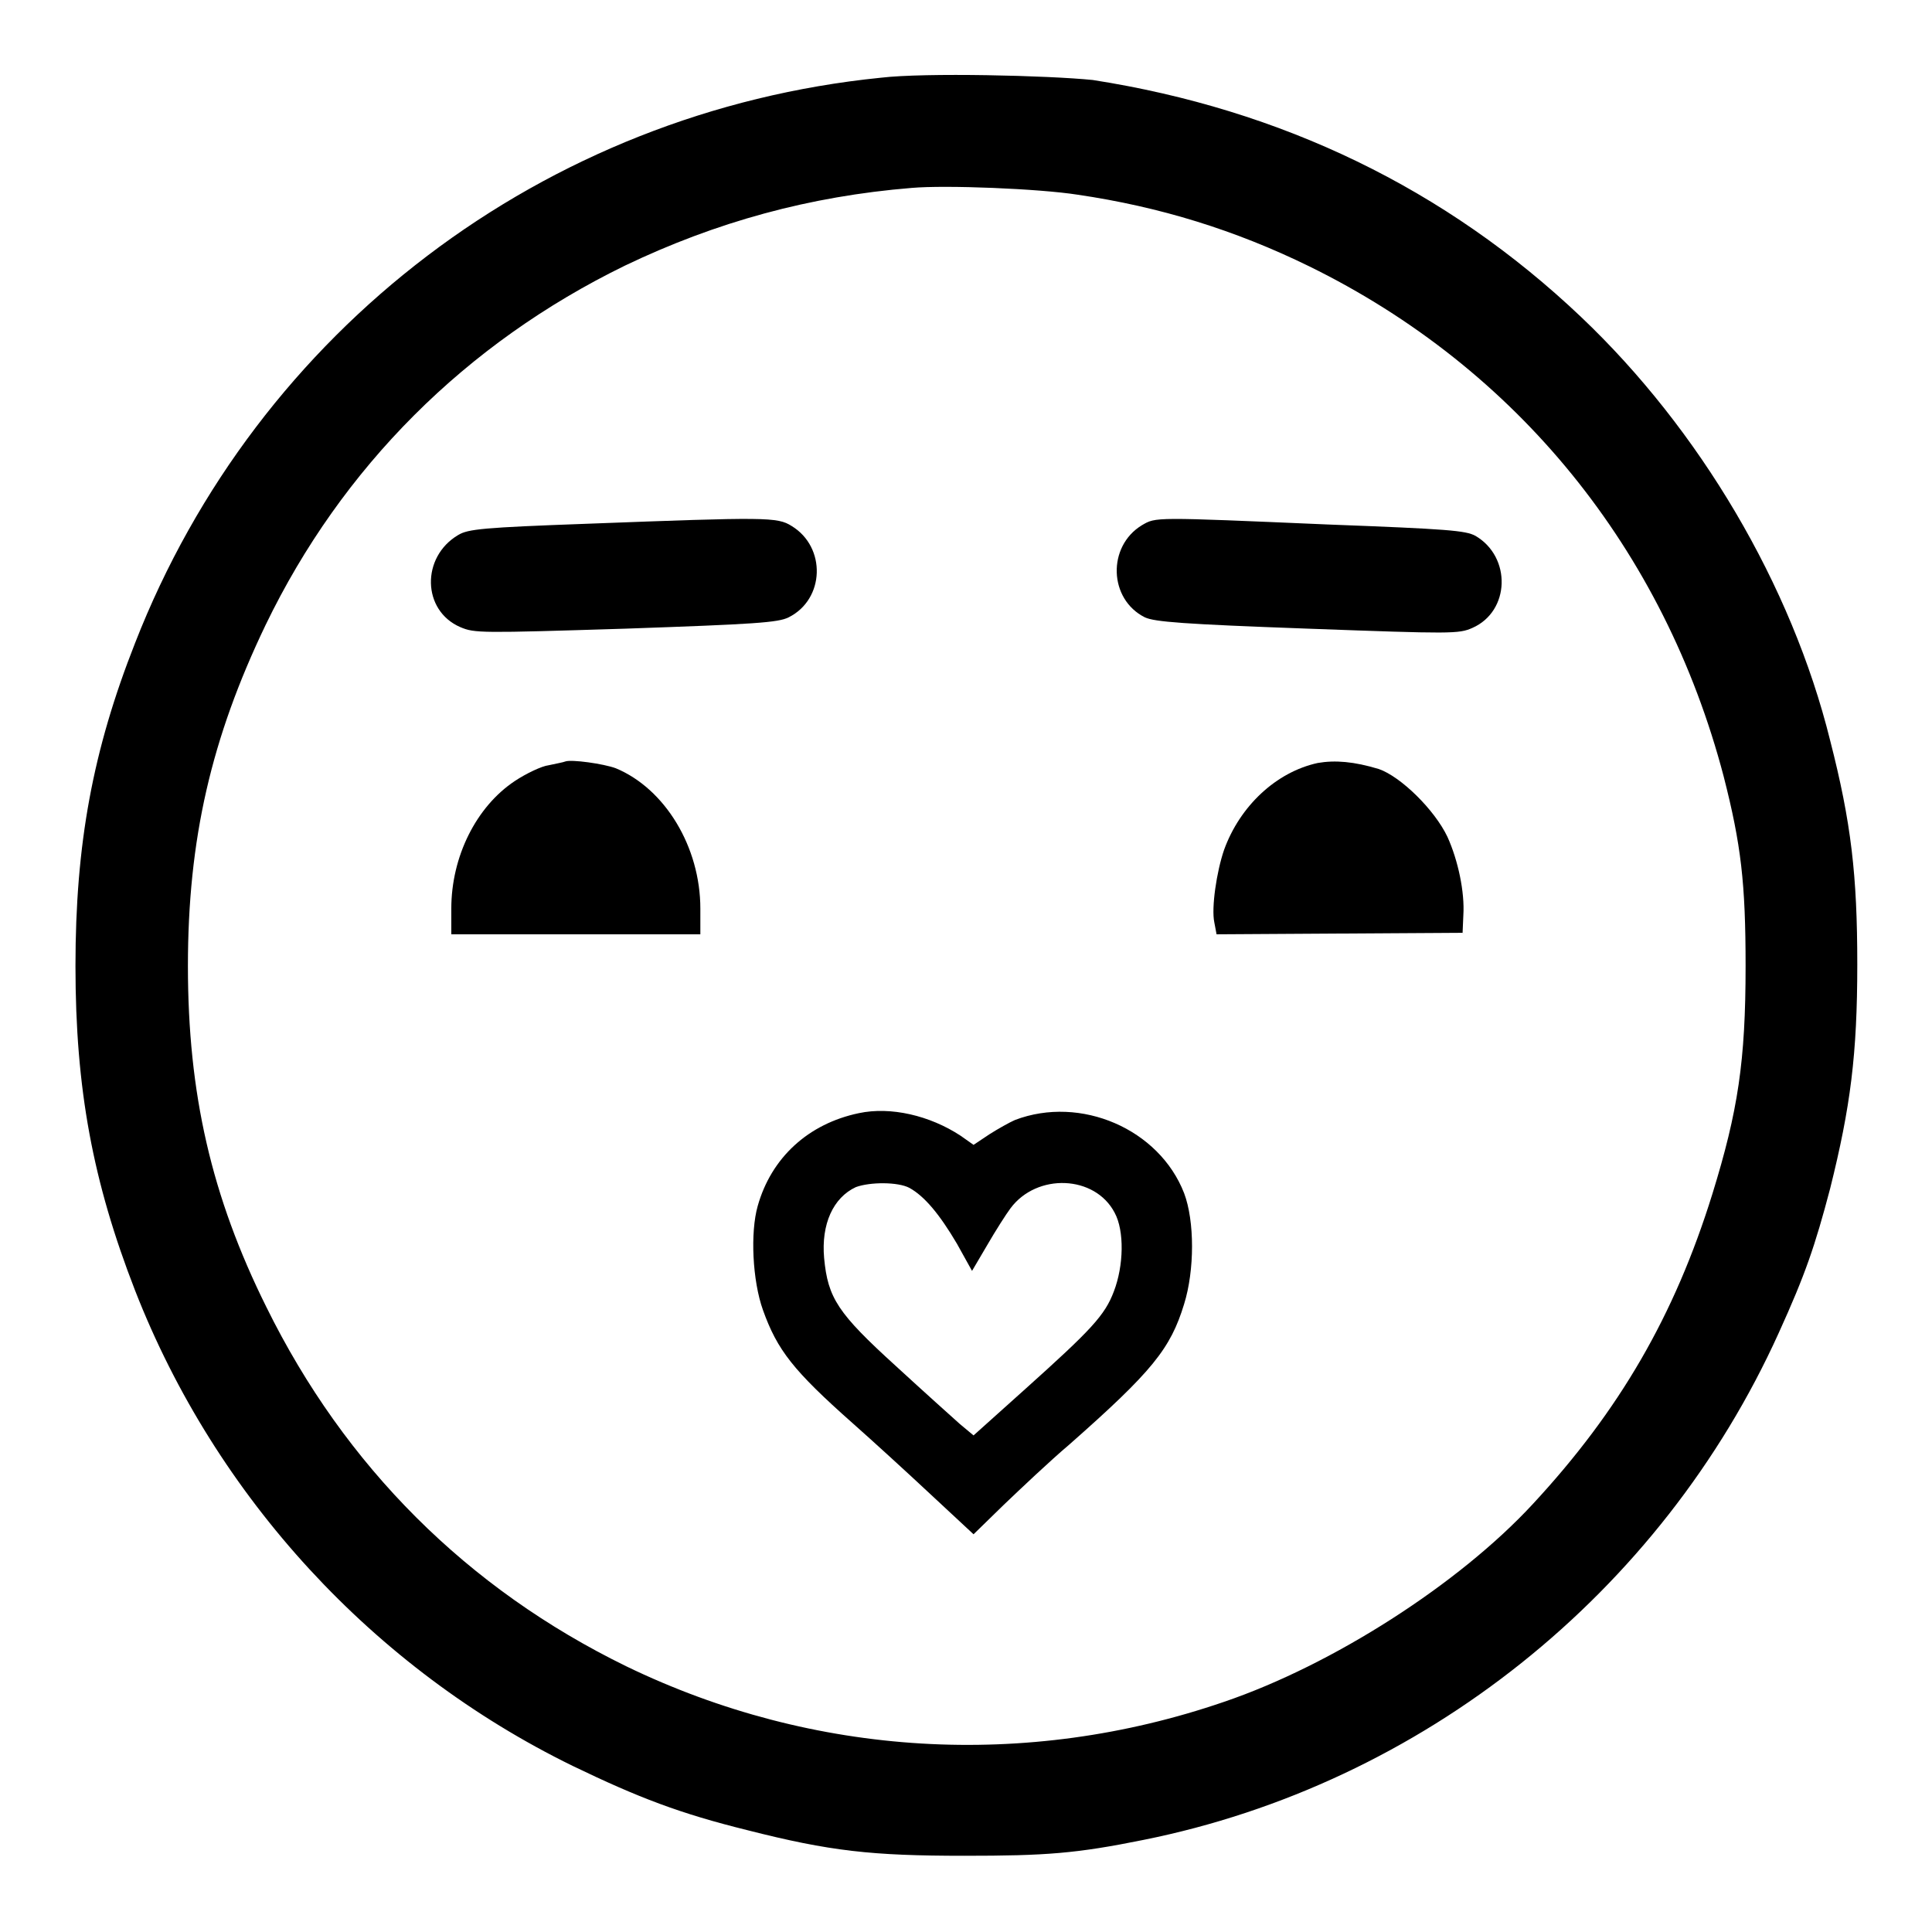 <?xml version="1.0" encoding="utf-8"?>
<!-- Svg Vector Icons : http://www.onlinewebfonts.com/icon -->
<!DOCTYPE svg PUBLIC "-//W3C//DTD SVG 1.1//EN" "http://www.w3.org/Graphics/SVG/1.1/DTD/svg11.dtd">
<svg version="1.1" xmlns="http://www.w3.org/2000/svg" xmlns:xlink="http://www.w3.org/1999/xlink" x="0px" y="0px" viewBox="0 0 256 256" enable-background="new 0 0 256 256" xml:space="preserve">
<g><g><g><path fill="#000000" d="M116.7,10.3c-44.6,4.5-82.6,33.4-98.8,74.9C12.3,99.4,10,111.8,10,128c0,16.3,2.3,28.6,7.9,43c10.7,27.4,31.6,50.1,58,63c8.7,4.2,14.2,6.3,23.1,8.5c11,2.8,16.5,3.4,28.8,3.4c10.8,0,14.8-0.3,23.7-2.1c36.9-7.4,68.6-32.7,84.2-67.2c3.5-7.7,4.8-11.5,6.8-19.1c2.7-10.8,3.6-17.8,3.6-29.7c0-11.8-0.8-18.8-3.6-29.7c-5.1-20.6-17.3-41.2-33-56.1c-17.9-17-39.7-27.5-64.7-31.4C138.9,10,122.6,9.6,116.7,10.3z M142.8,25.8c10.9,1.6,20.9,4.7,30.7,9.5c27.5,13.5,47,37.5,54.9,67.6c2.3,9,2.9,14.1,2.9,25.1c0,12.6-1,19.2-4.4,30.2c-5,16.1-12.3,28.7-23.8,41.1c-9.8,10.6-26.5,21.3-40.9,26.2c-26.2,9-54.4,7.3-79.2-4.7c-21.1-10.3-37.3-26.5-47.7-47.6C28,158.5,24.9,144.9,24.9,128c0-16.8,3.1-30.2,10.3-45.2c10.1-20.9,26.5-37.3,47.6-47.6c12.1-5.8,24.5-9.2,38-10.3C125.3,24.5,137.7,25,142.8,25.8z"/><path fill="#000000" d="M77.8,69.4C64,69.9,62,70.1,60.7,70.9c-4.9,2.9-4.8,10,0.3,12.2c1.9,0.8,2.6,0.8,21.9,0.2c17.2-0.6,20.2-0.8,21.6-1.5c4.8-2.4,5-9.3,0.4-12.1C103,68.5,101.6,68.5,77.8,69.4z"/><path fill="#000000" d="M151.3,69.6c-4.6,2.8-4.4,9.8,0.4,12.2c1.3,0.6,5,0.9,21.6,1.5c19.1,0.7,20,0.7,21.8-0.1c5-2.2,5.2-9.4,0.4-12.2c-1.3-0.7-3.6-0.9-19.5-1.5C152.7,68.5,153.2,68.5,151.3,69.6z"/><path fill="#000000" d="M74.9,100.9c-0.2,0.1-1.3,0.3-2.2,0.5c-0.9,0.1-3,1.1-4.5,2.1c-5.1,3.4-8.4,10-8.4,16.9v3.4h16.5h16.5v-3.4c0-8.2-4.7-15.9-11.2-18.6C80,101.2,75.7,100.6,74.9,100.9z"/><path fill="#000000" d="M174.6,101.1c-5.5,1.2-10.3,5.7-12.4,11.5c-1,2.9-1.7,7.7-1.3,9.6l0.3,1.6l16.3-0.1l16.3-0.1l0.1-2.3c0.2-3.1-0.7-7.3-2.1-10.4c-1.7-3.6-6.2-8-9.1-9C179.4,100.9,176.9,100.7,174.6,101.1z"/><path fill="#000000" d="M113.8,147.5c-6.7,1.4-11.6,5.9-13.4,12.3c-1,3.5-0.7,9.9,0.7,13.8c1.9,5.3,4,8,11.9,15c2.6,2.3,7.2,6.5,10.3,9.4l5.7,5.3l4-3.9c2.2-2.1,6.1-5.8,8.7-8c11-9.7,13.4-12.7,15.2-18.6c1.4-4.5,1.4-11,0-14.7c-3.3-8.5-13.7-13-22.4-9.7c-0.7,0.3-2.3,1.2-3.4,1.9l-2.1,1.4l-1.7-1.2C123.2,147.8,118,146.6,113.8,147.5z M120.5,157.4c2,1.1,4,3.5,6.3,7.4l2,3.6l2-3.4c1.1-1.9,2.5-4.1,3.1-4.9c3.5-4.7,11.2-4.4,13.8,0.6c1.3,2.4,1.2,7-0.1,10.4c-1.2,3.2-3,5.1-11.8,13l-6.8,6.1l-1.8-1.5c-0.9-0.8-4.8-4.3-8.5-7.7c-7.7-7-9-9-9.5-14.3c-0.4-4.5,1.2-8,4.2-9.4C115.3,156.6,119,156.6,120.5,157.4z"/></g></g></g>
</svg>